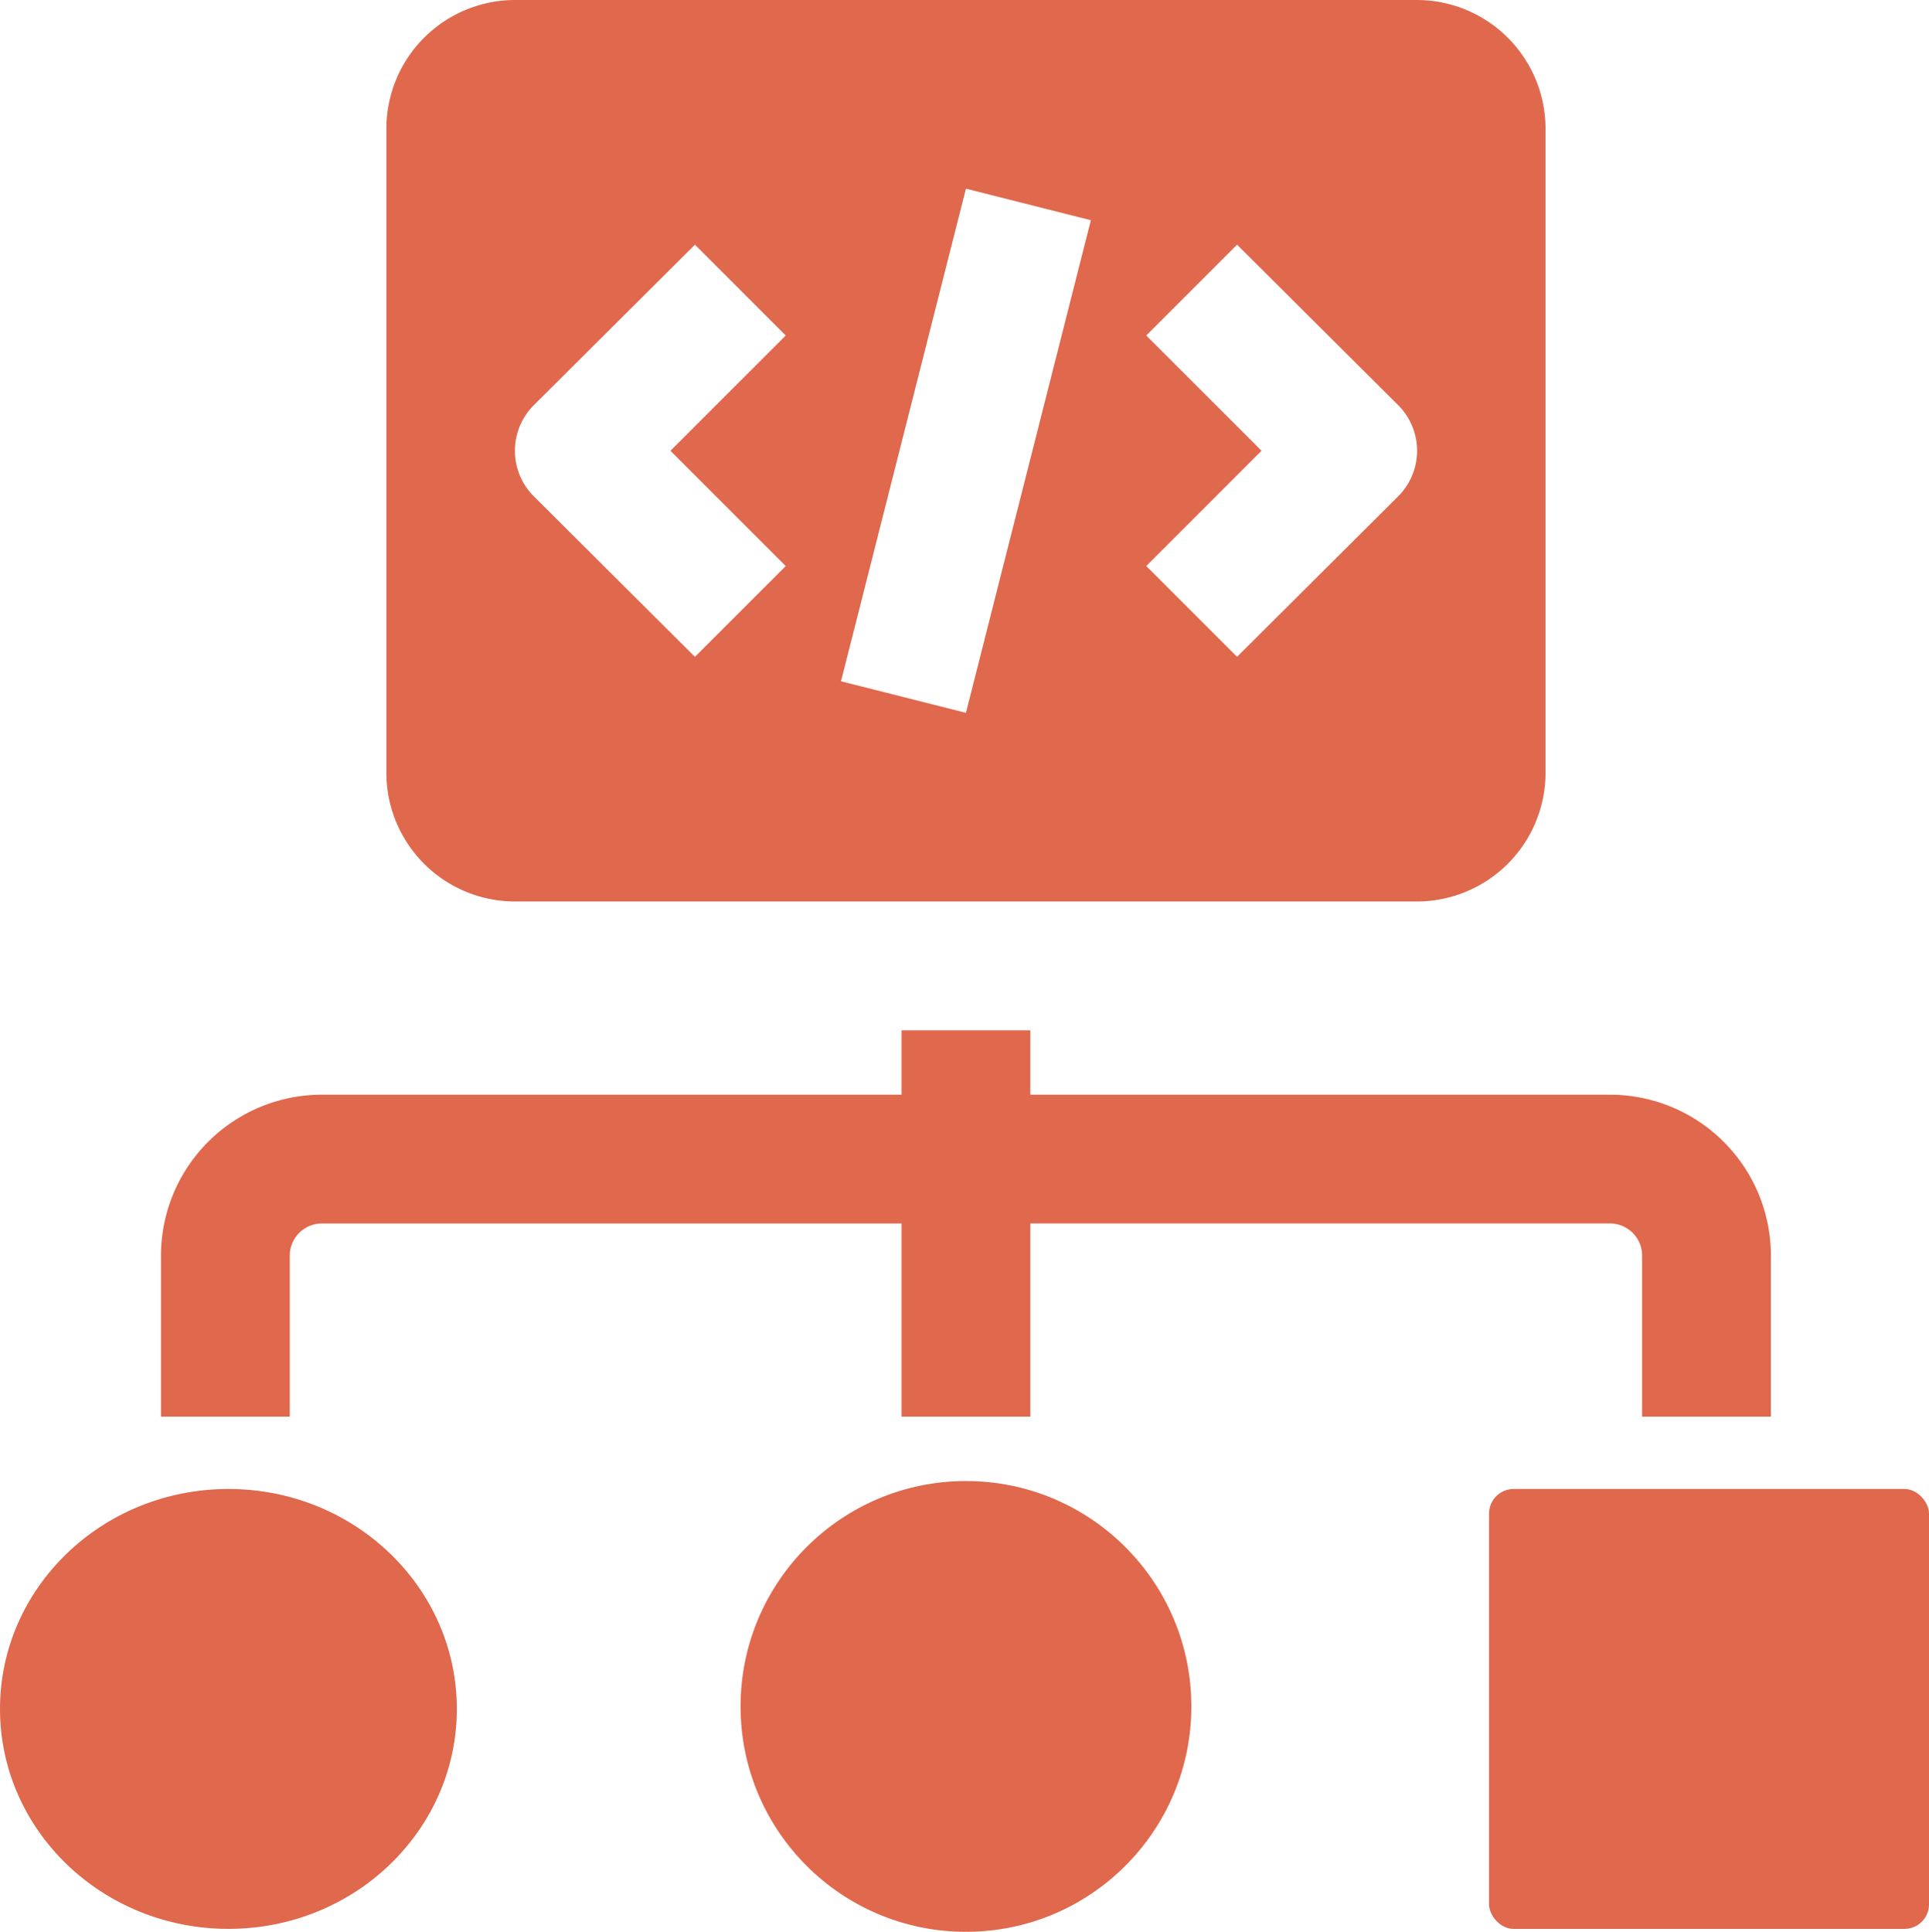 <svg xmlns="http://www.w3.org/2000/svg" width="78.427" height="78.545" viewBox="0 0 78.427 78.545">
  <g id="structure" transform="translate(0 -0.001)">
    <path id="Path_16" data-name="Path 16" d="M8.736,26.164a1.309,1.309,0,0,1,1.309-1.309H33.609v7.854h5.236V24.854H62.409a1.309,1.309,0,0,1,1.309,1.309v6.545h5.236V26.164a6.545,6.545,0,0,0-6.545-6.545H38.845V17H33.609v2.618H10.045A6.545,6.545,0,0,0,3.5,26.164v6.545H8.736Z" transform="translate(3.045 24.891)" fill="#e0684d"/>
    <rect id="Rectangle_30" data-name="Rectangle 30" width="17.887" height="17.887" rx="1" transform="translate(60.54 60.541)" fill="#e0684d"/>
    <ellipse id="Ellipse_2" data-name="Ellipse 2" cx="9.287" cy="8.943" rx="9.287" ry="8.943" transform="translate(0 60.541)" fill="#e0684d"/>
    <ellipse id="Ellipse_3" data-name="Ellipse 3" cx="9.164" cy="9.164" rx="9.164" ry="9.164" transform="translate(30.109 60.218)" fill="#e0684d"/>
    <path id="Path_17" data-name="Path 17" d="M12.236,37.654H48.891a5.236,5.236,0,0,0,5.236-5.236V6.236A5.236,5.236,0,0,0,48.891,1H12.236A5.236,5.236,0,0,0,7,6.236V32.418A5.236,5.236,0,0,0,12.236,37.654ZM37.894,14.641l3.692-3.692,6.545,6.519a2.618,2.618,0,0,1,0,3.718l-6.545,6.519-3.692-3.692,4.687-4.687ZM30.563,8.671l5.079,1.283L30.563,29.983,25.484,28.7ZM13,17.468l6.545-6.519,3.692,3.692-4.687,4.687,4.687,4.687-3.692,3.692L13,21.186a2.618,2.618,0,0,1,0-3.718Z" transform="translate(8.709 -0.999)" fill="#e0684d"/>
  </g>
</svg>
